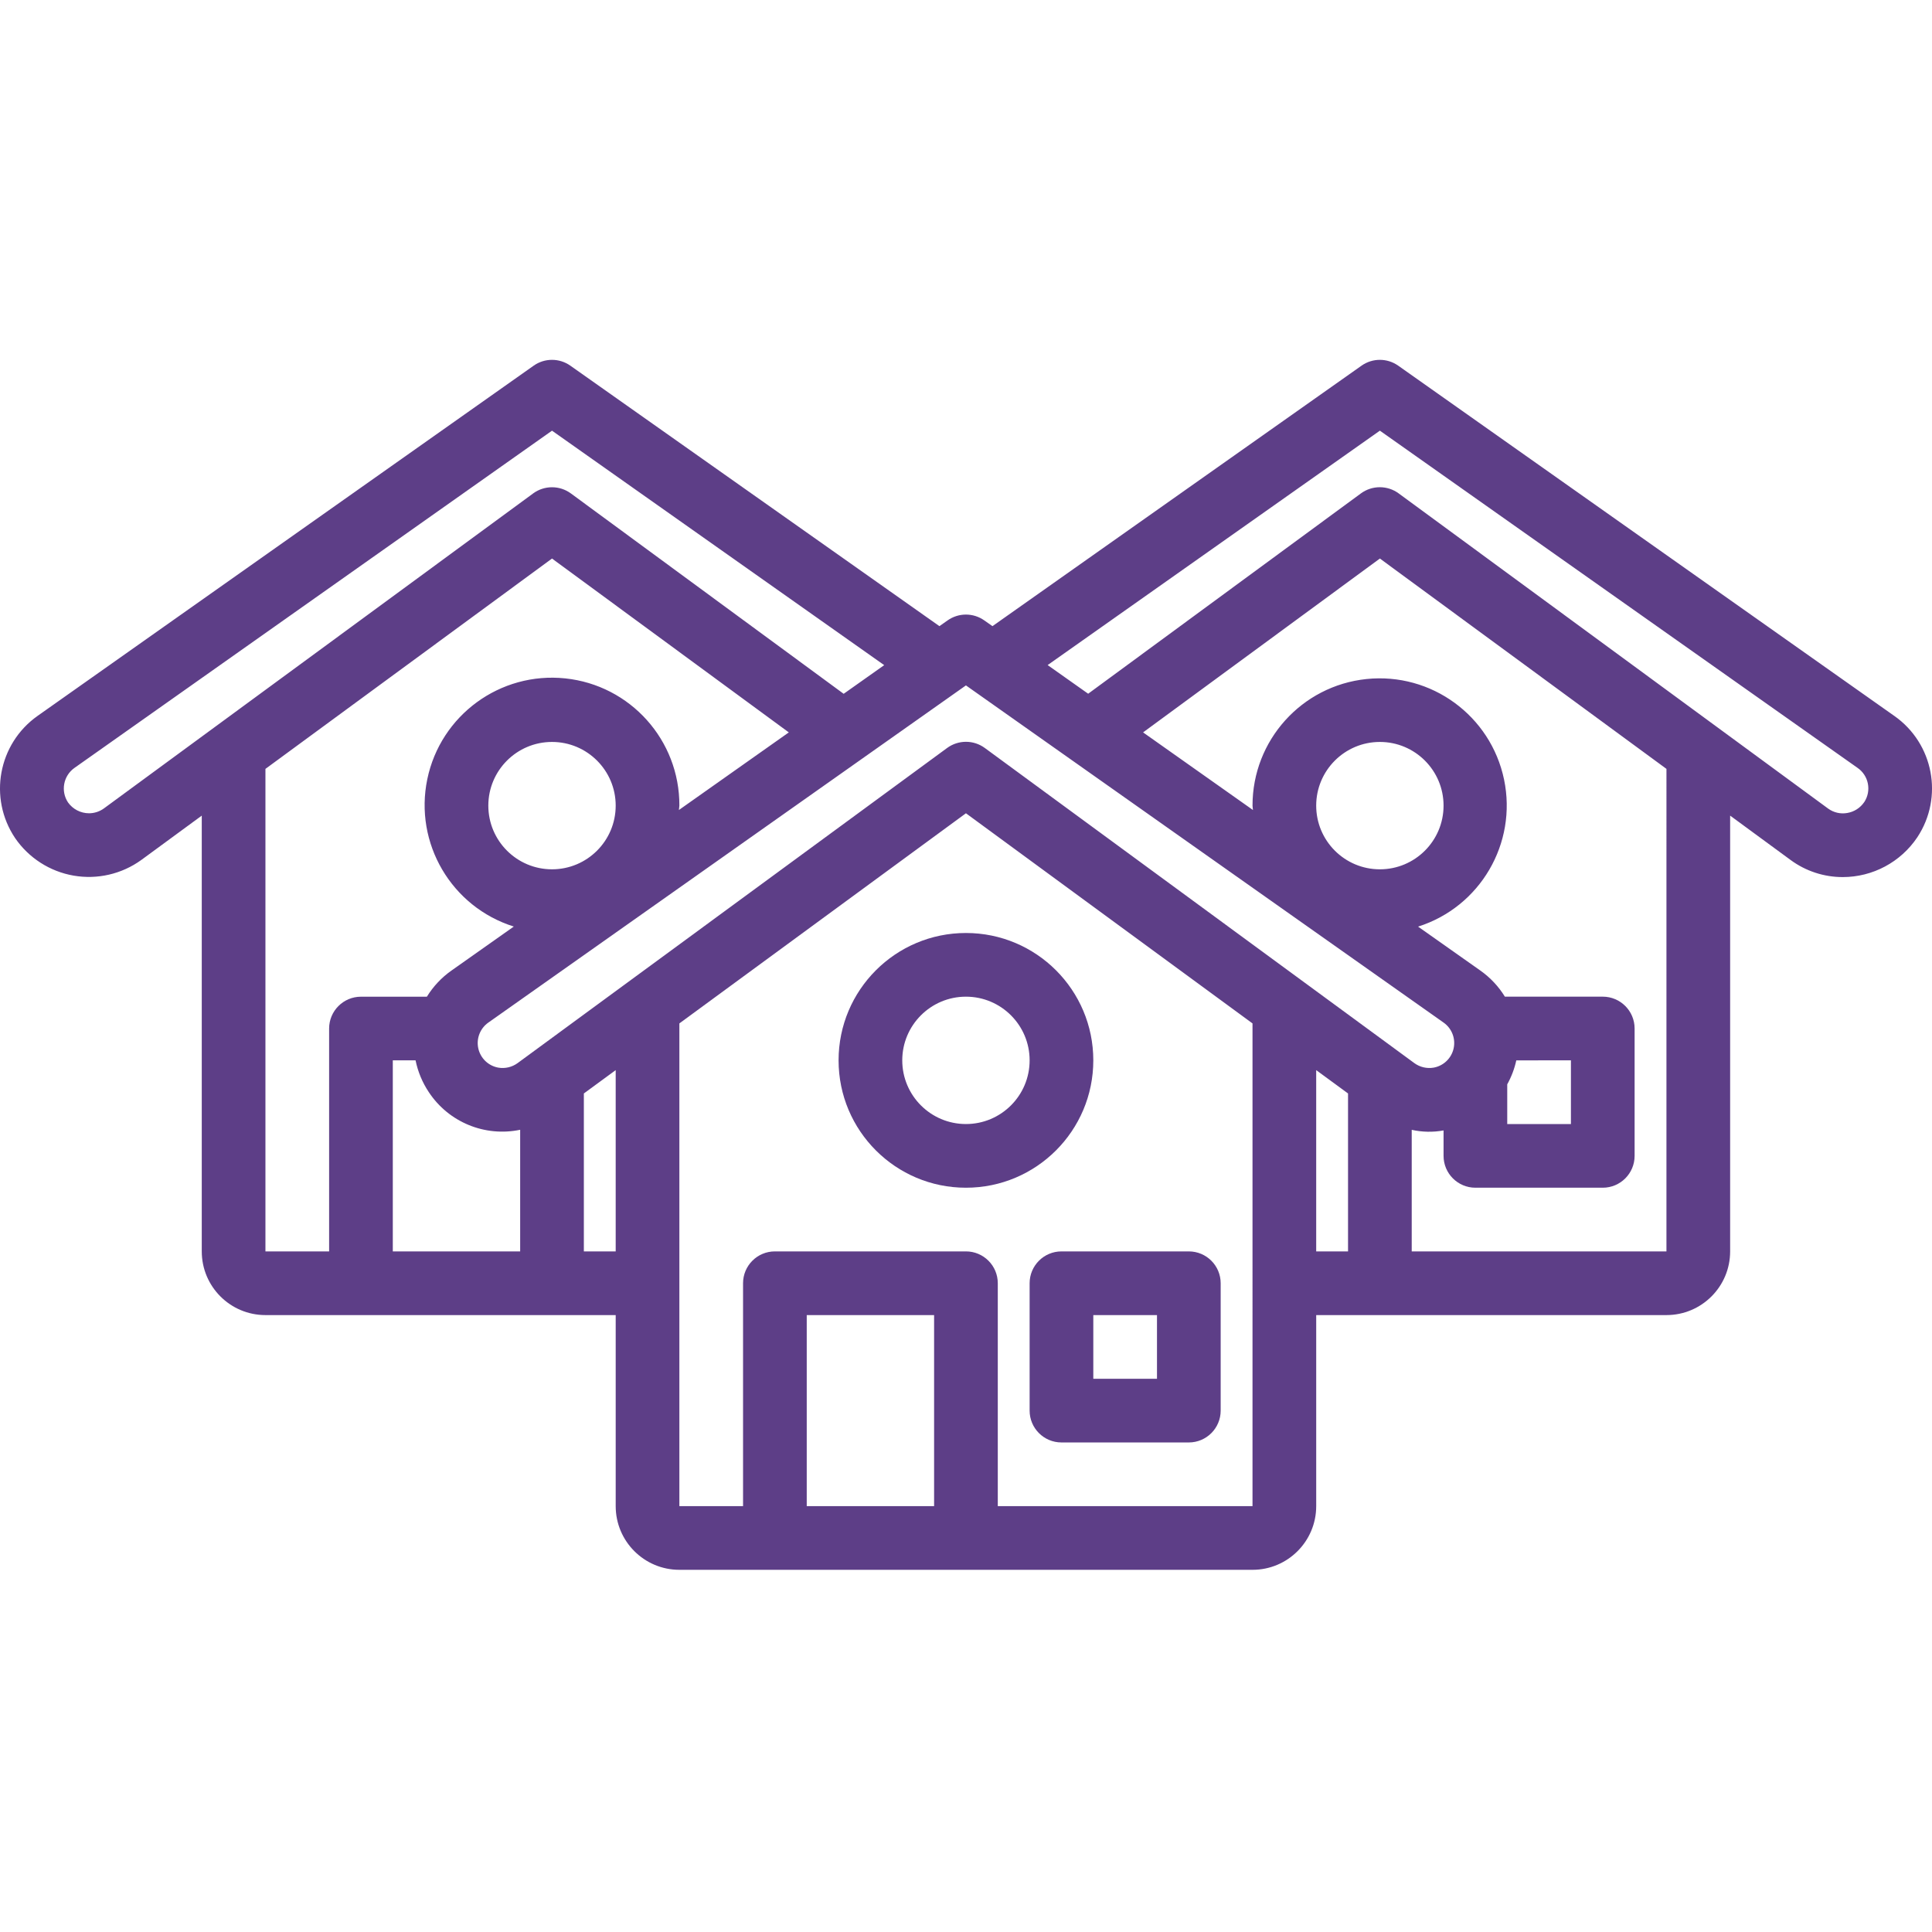 <svg height="485pt" viewBox="0 -90 485.411 485" width="485pt" xmlns="http://www.w3.org/2000/svg" fill="#5d3e87"><path d="m298.691 224.207h-32c-4.418 0-8 3.582-8 8v32c0 4.418 3.582 8 8 8h32c4.418 0 8-3.582 8-8v-32c0-4.418-3.582-8-8-8zm-8 32h-16v-16h16zm0 0"/><path d="m274.691 176.207c0-17.672-14.328-32-32-32-17.676 0-32 14.328-32 32s14.324 32 32 32c17.672 0 32-14.328 32-32zm-32 16c-8.836 0-16-7.164-16-16 0-8.836 7.164-16 16-16 8.836 0 16 7.164 16 16 0 8.836-7.164 16-16 16zm0 0"/><path d="m475.945 89.672-124.641-88c-2.766-1.957-6.465-1.957-9.23 0l-92.719 65.441-2.051-1.441c-2.766-1.957-6.465-1.957-9.23 0l-2.047 1.441-92.723-65.441c-2.766-1.957-6.465-1.957-9.23 0l-124.648 88c-9.883 7-12.387 20.602-5.648 30.664 3.426 5.004 8.727 8.414 14.699 9.453 5.977 1.039 12.117-.379 17.031-3.934l15.184-11.137v109.488c0 8.836 7.164 16 16 16h88v48c0 8.836 7.164 16 16 16h144c8.836 0 16-7.164 16-16v-48h88c8.836 0 16-7.164 16-16v-109.488l15.199 11.152c3.793 2.789 8.375 4.289 13.078 4.289 7.535.004 14.574-3.754 18.762-10.016 6.633-10.051 4.07-23.551-5.785-30.473zm-113.254 77.039c2.078 1.457 3.078 4.023 2.527 6.504-.551 2.48-2.539 4.383-5.039 4.824-1.688.281-3.414-.121-4.801-1.121l-107.953-79.199c-2.812-2.062-6.641-2.062-9.457 0l-107.949 79.199c-1.387 1-3.117 1.402-4.801 1.121-2.5-.438-4.488-2.34-5.043-4.816-.551-2.477.441-5.043 2.516-6.504l120-84.719zm-32-54.504c0-8.836 7.164-16 16-16 8.836 0 16 7.164 16 16 0 8.836-7.164 16-16 16-8.836 0-16-7.164-16-16zm64 64v16h-16v-9.977c1.051-1.887 1.816-3.914 2.277-6.023zm-256-48c-8.836 0-16-7.164-16-16 0-8.836 7.164-16 16-16 8.836 0 16 7.164 16 16 0 8.836-7.164 16-16 16zm-112.586-15.297c-1.086.789-2.395 1.215-3.734 1.219-2.098-.004-4.062-1.016-5.281-2.723-1.887-2.848-1.18-6.676 1.602-8.664l120-84.742 83.461 58.91-10.184 7.203-68.543-50.348c-2.816-2.066-6.652-2.066-9.473 0zm40.586-9.934 72-52.848 59.496 43.68-27.609 19.496c0-.379.113-.738.113-1.113.062-16.434-12.328-30.242-28.672-31.953-16.344-1.707-31.328 9.238-34.664 25.332-3.336 16.09 6.059 32.09 21.734 37.02l-15.688 11.074c-2.473 1.746-4.562 3.977-6.152 6.551h-16.559c-4.418 0-8 3.582-8 8v56h-16zm32 121.23v-48h5.719c.582 2.859 1.715 5.574 3.336 8 4.992 7.551 14.086 11.289 22.945 9.441v30.559zm48 0v-39.68l8-5.863v45.543zm56 64v-48h32v48zm112 0h-64v-56c0-4.418-3.582-8-8-8h-48c-4.418 0-8 3.582-8 8v56h-16v-121.281l72-52.797 72 52.797zm16-64v-45.543l8 5.863v39.68zm88 0h-64v-30.543c2.629.582 5.348.637 8 .152v6.391c0 4.418 3.582 8 8 8h32c4.418 0 8-3.582 8-8v-32c0-4.418-3.582-8-8-8h-24.594c-1.586-2.582-3.684-4.812-6.16-6.559l-15.648-11.039c15.609-4.957 24.941-20.918 21.602-36.953s-18.266-26.941-34.559-25.254c-16.289 1.688-28.66 15.426-28.641 31.805 0 .375.094.727.109 1.105l-27.605-19.504 59.496-43.68 72 52.848zm49.695-112.887c-.988 1.453-2.523 2.441-4.258 2.734-1.68.305-3.414-.09-4.797-1.094l-107.922-79.203c-2.816-2.066-6.652-2.066-9.473 0l-68.535 50.336-10.184-7.199 83.473-58.895 120 84.711c2.812 1.93 3.57 5.754 1.703 8.609zm0 0"/></svg>
